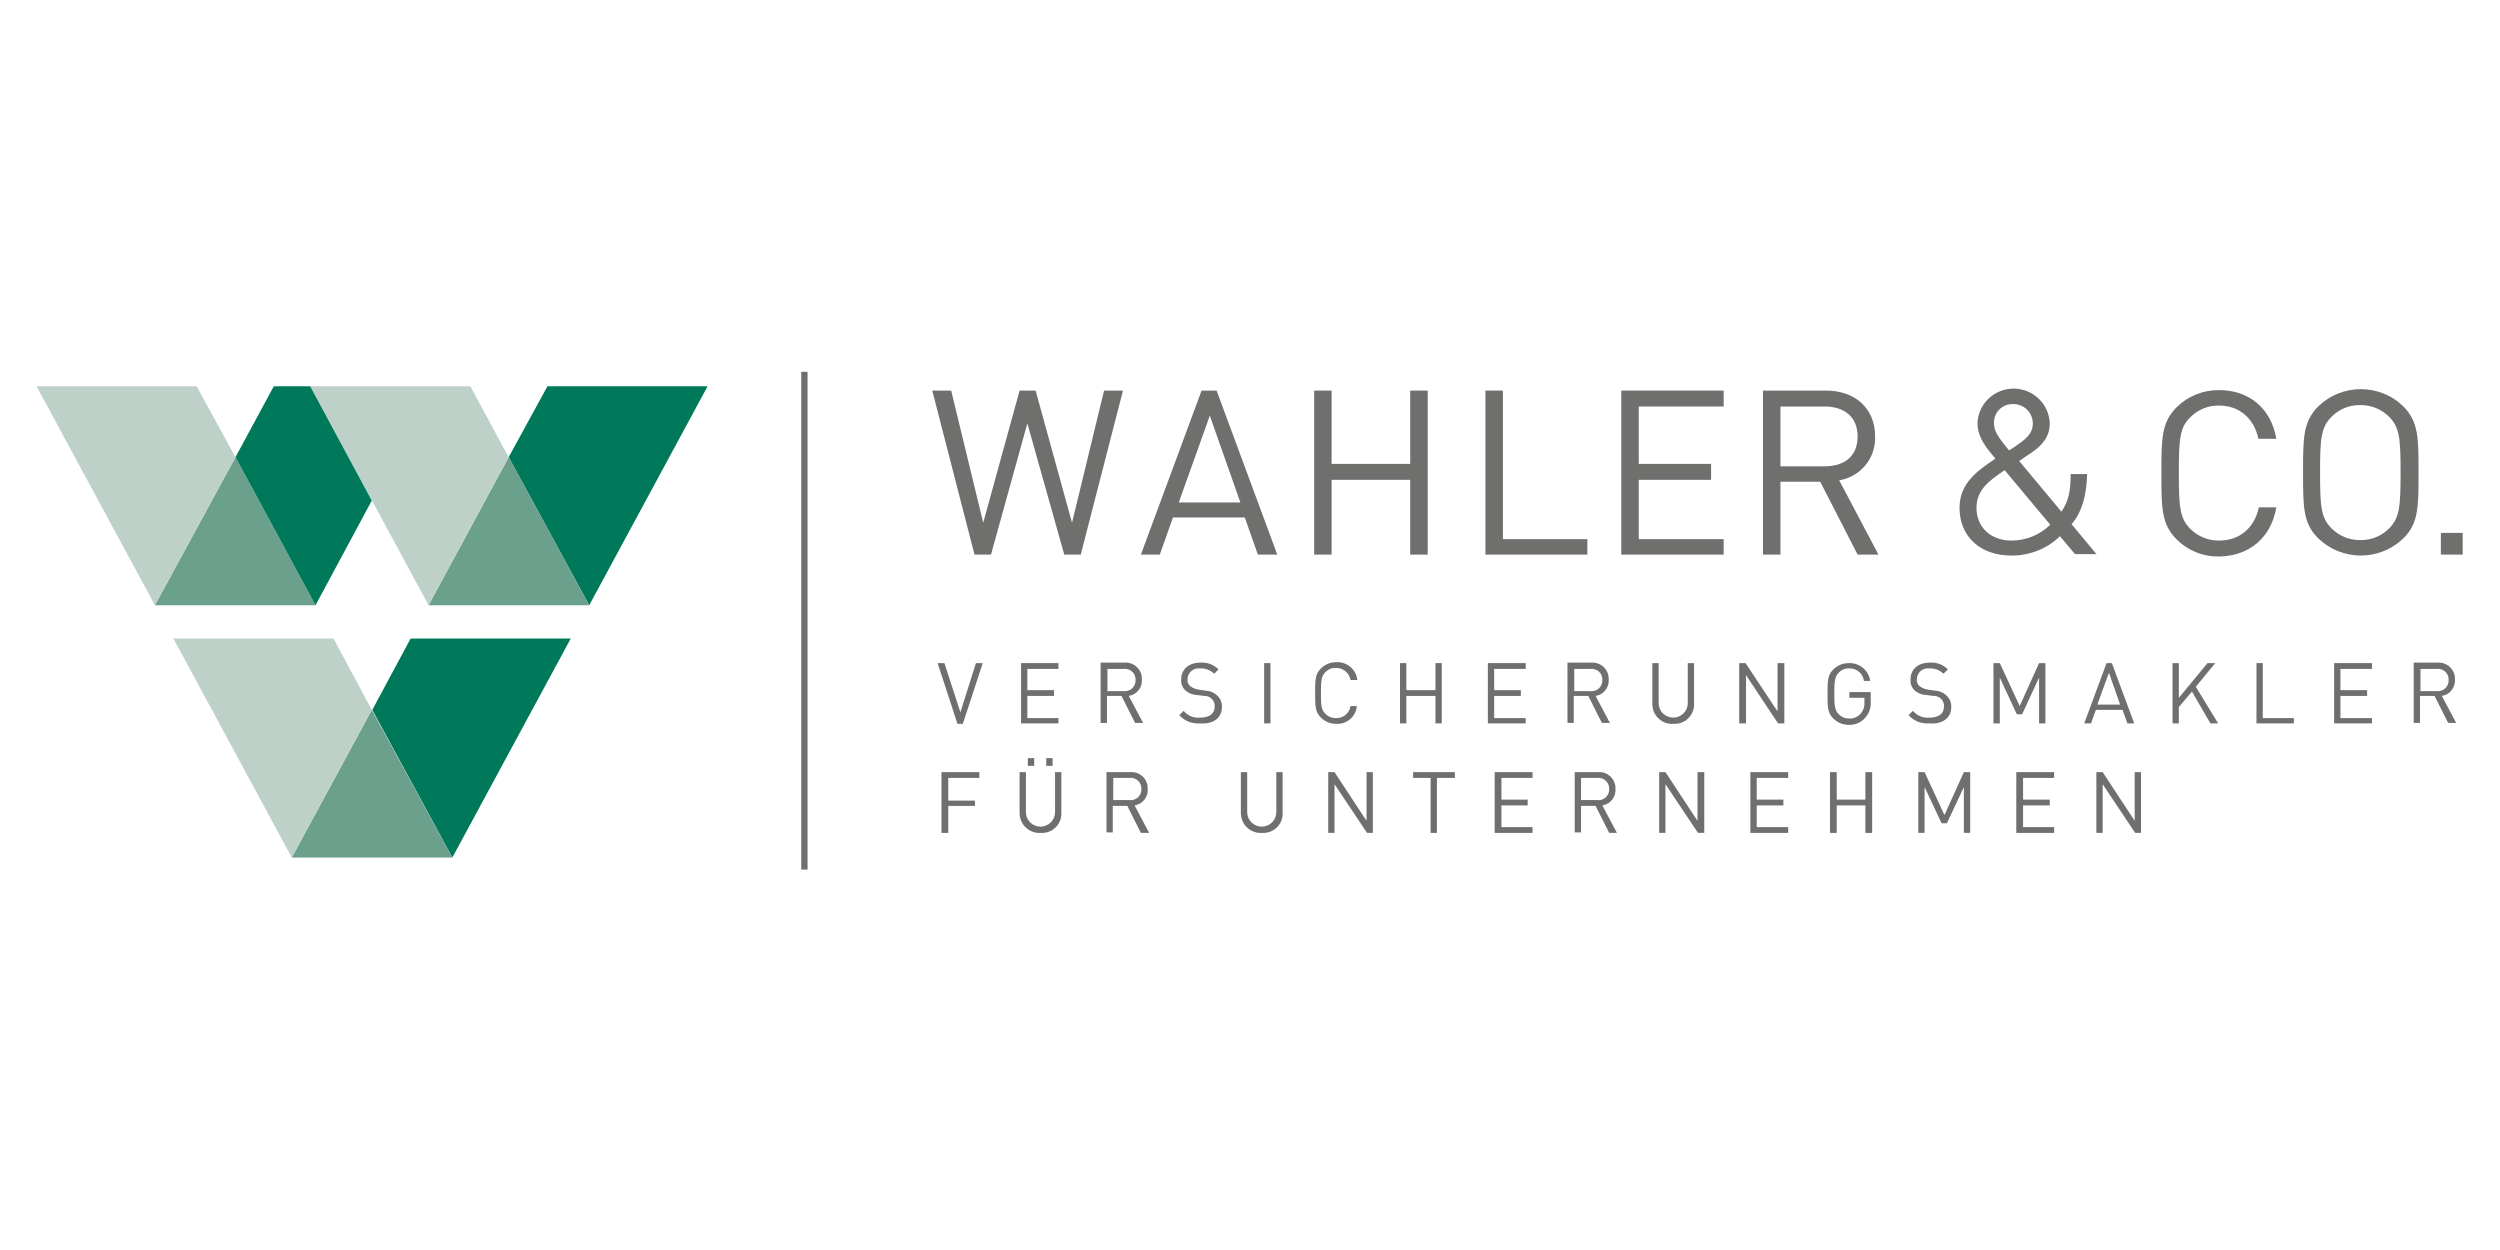 <svg xmlns="http://www.w3.org/2000/svg" xmlns:xlink="http://www.w3.org/1999/xlink" width="300" zoomAndPan="magnify" viewBox="0 0 224.88 112.5" height="150" preserveAspectRatio="xMidYMid meet" version="1.0"><defs><clipPath id="efc70b9d83"><path d="M 219 47 L 221.793 47 L 221.793 50 L 219 50 Z M 219 47 " clip-rule="nonzero"/></clipPath><clipPath id="b0388c81d0"><path d="M 217 59 L 221.793 59 L 221.793 66 L 217 66 Z M 217 59 " clip-rule="nonzero"/></clipPath><clipPath id="8db4de4a12"><path d="M 72 33.461 L 73 33.461 L 73 78.262 L 72 78.262 Z M 72 33.461 " clip-rule="nonzero"/></clipPath><clipPath id="4391dbf9e9"><path d="M 3.016 34 L 22 34 L 22 55 L 3.016 55 Z M 3.016 34 " clip-rule="nonzero"/></clipPath></defs><path fill="#6f6f6e" d="M 101.008 35.152 L 99.305 35.152 L 96.422 47.047 L 93.145 35.152 L 91.703 35.152 L 88.43 47.047 L 85.547 35.152 L 83.844 35.152 L 87.645 49.914 L 89.129 49.914 L 92.402 38.105 L 95.723 49.914 L 97.207 49.914 L 101.008 35.152 " fill-opacity="1" fill-rule="nonzero"/><path fill="#6f6f6e" d="M 111.574 45.223 L 106.027 45.223 L 108.824 37.41 L 111.574 45.223 M 114.895 49.914 L 109.434 35.152 L 108.082 35.152 L 102.621 49.914 L 104.324 49.914 L 105.504 46.57 L 111.969 46.57 L 113.148 49.914 Z M 114.895 49.914 " fill-opacity="1" fill-rule="evenodd"/><path fill="#6f6f6e" d="M 128.434 49.914 L 128.434 35.152 L 126.859 35.152 L 126.859 41.75 L 119.785 41.75 L 119.785 35.152 L 118.215 35.152 L 118.215 49.914 L 119.785 49.914 L 119.785 43.184 L 126.859 43.184 L 126.859 49.914 L 128.434 49.914 " fill-opacity="1" fill-rule="nonzero"/><path fill="#6f6f6e" d="M 142.801 49.914 L 142.801 48.523 L 135.203 48.523 L 135.203 35.152 L 133.629 35.152 L 133.629 49.914 L 142.801 49.914 " fill-opacity="1" fill-rule="nonzero"/><path fill="#6f6f6e" d="M 155.07 49.914 L 155.07 48.523 L 147.43 48.523 L 147.43 43.184 L 153.938 43.184 L 153.938 41.75 L 147.43 41.75 L 147.43 36.586 L 155.07 36.586 L 155.07 35.152 L 145.855 35.152 L 145.855 49.914 L 155.07 49.914 " fill-opacity="1" fill-rule="nonzero"/><path fill="#6f6f6e" d="M 167.125 39.277 C 167.125 41.102 165.902 41.969 164.156 41.969 L 160.18 41.969 L 160.18 36.586 L 164.156 36.586 C 165.902 36.586 167.125 37.496 167.125 39.277 M 169.004 49.914 L 165.465 43.227 C 165.93 43.152 166.367 42.996 166.777 42.762 C 167.184 42.527 167.539 42.227 167.836 41.863 C 168.133 41.5 168.355 41.094 168.504 40.648 C 168.652 40.203 168.719 39.746 168.699 39.277 C 168.699 36.715 166.863 35.152 164.285 35.152 L 158.609 35.152 L 158.609 49.914 L 160.18 49.914 L 160.18 43.359 L 163.762 43.359 L 167.125 49.914 Z M 169.004 49.914 " fill-opacity="1" fill-rule="evenodd"/><path fill="#6f6f6e" d="M 182.891 38.148 C 182.891 39.016 182.234 39.539 181.535 40.016 C 181.285 40.203 181.023 40.379 180.75 40.535 C 179.789 39.363 179.398 38.801 179.398 38.105 C 179.387 37.875 179.422 37.652 179.504 37.438 C 179.582 37.223 179.707 37.031 179.867 36.867 C 180.027 36.703 180.219 36.578 180.43 36.488 C 180.645 36.402 180.867 36.363 181.102 36.367 C 181.34 36.363 181.57 36.402 181.793 36.492 C 182.016 36.578 182.211 36.707 182.379 36.875 C 182.551 37.043 182.68 37.238 182.766 37.461 C 182.855 37.68 182.898 37.91 182.891 38.148 M 184.461 47.223 C 184 47.68 183.465 48.031 182.859 48.281 C 182.254 48.527 181.625 48.652 180.969 48.652 C 179.137 48.652 177.824 47.48 177.824 45.703 C 177.824 44.008 179.09 43.184 180.359 42.316 Z M 188.656 49.914 L 186.383 47.18 C 187.344 46.051 187.738 44.531 187.781 42.664 L 186.297 42.664 C 186.297 44.312 186.078 45.137 185.469 46.051 L 181.668 41.492 C 182.016 41.23 182.758 40.754 182.758 40.754 C 183.719 40.102 184.418 39.32 184.418 38.105 C 184.406 37.688 184.312 37.285 184.145 36.902 C 183.973 36.523 183.738 36.184 183.438 35.895 C 183.137 35.602 182.789 35.375 182.402 35.219 C 182.012 35.059 181.605 34.977 181.188 34.973 C 180.766 34.973 180.359 35.047 179.969 35.199 C 179.578 35.355 179.23 35.574 178.926 35.863 C 178.617 36.148 178.379 36.484 178.203 36.863 C 178.027 37.246 177.93 37.645 177.914 38.062 C 177.914 39.406 178.785 40.406 179.527 41.273 C 177.914 42.359 176.297 43.488 176.297 45.703 C 176.297 48.262 178.129 50 180.969 50 C 181.785 50.008 182.57 49.859 183.324 49.559 C 184.082 49.258 184.75 48.828 185.336 48.262 L 186.691 49.871 L 188.656 49.871 Z M 188.656 49.914 " fill-opacity="1" fill-rule="evenodd"/><path fill="#6f6f6e" d="M 204.812 45.66 L 203.242 45.66 C 202.848 47.48 201.539 48.652 199.66 48.652 C 198.66 48.652 197.801 48.305 197.082 47.613 C 196.125 46.656 196.035 45.66 196.035 42.578 C 196.035 39.492 196.125 38.453 197.082 37.539 C 197.797 36.84 198.656 36.492 199.66 36.5 C 201.496 36.5 202.805 37.672 203.199 39.492 L 204.812 39.492 C 204.332 36.715 202.324 35.109 199.66 35.109 C 198.949 35.102 198.266 35.227 197.609 35.492 C 196.949 35.754 196.367 36.133 195.859 36.629 C 194.465 38.02 194.465 39.449 194.465 42.621 C 194.465 45.746 194.465 47.18 195.859 48.566 C 196.363 49.066 196.945 49.449 197.605 49.711 C 198.266 49.977 198.949 50.102 199.66 50.086 C 202.324 50.043 204.332 48.438 204.812 45.66 " fill-opacity="1" fill-rule="nonzero"/><path fill="#6f6f6e" d="M 215.992 42.531 C 215.992 45.613 215.906 46.613 214.945 47.57 C 214.23 48.27 213.371 48.617 212.367 48.609 C 211.367 48.609 210.508 48.262 209.793 47.57 C 208.832 46.613 208.746 45.613 208.746 42.531 C 208.746 39.449 208.832 38.453 209.793 37.496 C 210.508 36.797 211.363 36.449 212.367 36.457 C 213.371 36.457 214.227 36.805 214.945 37.496 C 215.906 38.453 215.992 39.449 215.992 42.531 M 217.609 42.531 C 217.609 39.406 217.609 37.93 216.211 36.543 C 215.957 36.301 215.684 36.086 215.391 35.895 C 215.098 35.707 214.785 35.547 214.461 35.418 C 214.133 35.285 213.801 35.188 213.457 35.121 C 213.109 35.055 212.762 35.023 212.414 35.023 C 212.062 35.023 211.715 35.055 211.371 35.121 C 211.023 35.188 210.691 35.285 210.363 35.418 C 210.039 35.547 209.73 35.707 209.434 35.895 C 209.141 36.086 208.867 36.301 208.613 36.543 C 207.215 37.93 207.215 39.363 207.215 42.531 C 207.215 45.66 207.215 47.133 208.613 48.48 C 208.867 48.723 209.141 48.938 209.434 49.125 C 209.73 49.316 210.039 49.477 210.363 49.605 C 210.691 49.734 211.023 49.832 211.371 49.898 C 211.715 49.965 212.062 50 212.414 50 C 212.762 50 213.109 49.965 213.457 49.898 C 213.801 49.832 214.133 49.734 214.461 49.605 C 214.785 49.477 215.098 49.316 215.391 49.125 C 215.684 48.938 215.957 48.723 216.211 48.48 C 217.609 47.133 217.609 45.66 217.609 42.531 Z M 217.609 42.531 " fill-opacity="1" fill-rule="evenodd"/><g clip-path="url(#efc70b9d83)"><path fill="#6f6f6e" d="M 219.617 47.961 L 221.582 47.961 L 221.582 49.914 L 219.617 49.914 Z M 219.617 47.961 " fill-opacity="1" fill-rule="nonzero"/></g><path fill="#6f6f6e" d="M 88.082 70.012 L 88.082 69.492 L 84.672 69.492 L 84.672 74.961 L 85.285 74.961 L 85.285 72.531 L 87.688 72.531 L 87.688 72.055 L 85.285 72.055 L 85.285 70.012 L 88.082 70.012 " fill-opacity="1" fill-rule="nonzero"/><path fill="#6f6f6e" d="M 94.105 68.926 L 94.676 68.926 L 94.676 68.234 L 94.105 68.234 Z M 92.445 68.926 L 93.016 68.926 L 93.016 68.234 L 92.445 68.234 Z M 95.461 73.137 L 95.461 69.492 L 94.895 69.492 L 94.895 73.094 C 94.895 73.266 94.859 73.434 94.793 73.594 C 94.727 73.754 94.633 73.895 94.508 74.016 C 94.387 74.137 94.246 74.23 94.086 74.297 C 93.922 74.363 93.758 74.398 93.582 74.398 C 93.41 74.398 93.242 74.363 93.082 74.297 C 92.922 74.23 92.777 74.137 92.656 74.016 C 92.535 73.895 92.438 73.754 92.371 73.594 C 92.305 73.434 92.273 73.266 92.273 73.094 L 92.273 69.492 L 91.703 69.492 L 91.703 73.137 C 91.699 73.391 91.742 73.633 91.84 73.863 C 91.938 74.098 92.074 74.301 92.258 74.473 C 92.441 74.648 92.652 74.777 92.891 74.863 C 93.129 74.945 93.375 74.98 93.625 74.961 C 93.875 74.977 94.113 74.938 94.344 74.852 C 94.574 74.762 94.777 74.633 94.953 74.457 C 95.129 74.281 95.262 74.082 95.348 73.852 C 95.438 73.621 95.473 73.383 95.461 73.137 Z M 95.461 73.137 " fill-opacity="1" fill-rule="evenodd"/><path fill="#6f6f6e" d="M 102.668 71.012 C 102.672 71.152 102.648 71.289 102.594 71.422 C 102.539 71.555 102.461 71.668 102.355 71.766 C 102.25 71.859 102.129 71.93 101.992 71.973 C 101.855 72.016 101.715 72.027 101.574 72.008 L 100.133 72.008 L 100.133 70.012 L 101.574 70.012 C 101.715 69.992 101.855 70.008 101.992 70.047 C 102.129 70.09 102.25 70.16 102.355 70.258 C 102.461 70.355 102.539 70.469 102.594 70.602 C 102.648 70.73 102.672 70.867 102.668 71.012 M 103.363 74.961 L 102.055 72.488 C 102.227 72.461 102.391 72.402 102.543 72.312 C 102.695 72.227 102.824 72.113 102.934 71.977 C 103.043 71.84 103.125 71.688 103.176 71.523 C 103.227 71.355 103.246 71.184 103.234 71.012 C 103.242 70.801 103.207 70.594 103.129 70.398 C 103.051 70.199 102.93 70.027 102.777 69.883 C 102.621 69.738 102.441 69.629 102.238 69.562 C 102.039 69.492 101.832 69.469 101.617 69.492 L 99.523 69.492 L 99.523 74.918 L 100.09 74.918 L 100.09 72.531 L 101.398 72.531 L 102.621 74.961 Z M 103.363 74.961 " fill-opacity="1" fill-rule="evenodd"/><path fill="#6f6f6e" d="M 115.375 73.137 L 115.375 69.492 L 114.809 69.492 L 114.809 73.094 C 114.809 73.266 114.773 73.434 114.707 73.594 C 114.641 73.754 114.547 73.895 114.422 74.016 C 114.301 74.137 114.16 74.23 114 74.297 C 113.836 74.363 113.672 74.398 113.496 74.398 C 113.324 74.398 113.156 74.363 112.996 74.297 C 112.836 74.23 112.691 74.137 112.57 74.016 C 112.449 73.895 112.352 73.754 112.285 73.594 C 112.219 73.434 112.188 73.266 112.188 73.094 L 112.188 69.492 L 111.617 69.492 L 111.617 73.137 C 111.613 73.391 111.656 73.633 111.754 73.863 C 111.852 74.098 111.988 74.301 112.172 74.473 C 112.355 74.648 112.566 74.777 112.805 74.863 C 113.043 74.945 113.289 74.98 113.539 74.961 C 113.789 74.977 114.027 74.938 114.258 74.852 C 114.488 74.762 114.691 74.633 114.867 74.457 C 115.043 74.281 115.176 74.082 115.262 73.852 C 115.352 73.621 115.387 73.383 115.375 73.137 " fill-opacity="1" fill-rule="nonzero"/><path fill="#6f6f6e" d="M 123.496 74.961 L 123.496 69.492 L 122.93 69.492 L 122.93 73.875 L 120.047 69.492 L 119.48 69.492 L 119.48 74.961 L 120.047 74.961 L 120.047 70.578 L 122.973 74.961 L 123.496 74.961 " fill-opacity="1" fill-rule="nonzero"/><path fill="#6f6f6e" d="M 130.879 70.012 L 130.879 69.492 L 127.121 69.492 L 127.121 70.012 L 128.695 70.012 L 128.695 74.961 L 129.262 74.961 L 129.262 70.012 L 130.879 70.012 " fill-opacity="1" fill-rule="nonzero"/><path fill="#6f6f6e" d="M 137.867 74.961 L 137.867 74.441 L 135.07 74.441 L 135.07 72.488 L 137.43 72.488 L 137.43 71.965 L 135.07 71.965 L 135.07 70.012 L 137.867 70.012 L 137.867 69.492 L 134.461 69.492 L 134.461 74.961 L 137.867 74.961 " fill-opacity="1" fill-rule="nonzero"/><path fill="#6f6f6e" d="M 144.766 71.012 C 144.773 71.152 144.75 71.289 144.695 71.422 C 144.641 71.555 144.559 71.668 144.453 71.766 C 144.348 71.859 144.227 71.93 144.09 71.973 C 143.957 72.016 143.816 72.027 143.672 72.008 L 142.234 72.008 L 142.234 70.012 L 143.672 70.012 C 143.816 69.992 143.957 70.008 144.09 70.047 C 144.227 70.09 144.348 70.16 144.453 70.258 C 144.559 70.355 144.641 70.469 144.695 70.602 C 144.75 70.73 144.773 70.867 144.766 71.012 M 145.465 74.961 L 144.152 72.488 C 144.328 72.461 144.488 72.402 144.641 72.312 C 144.793 72.227 144.922 72.113 145.031 71.977 C 145.141 71.84 145.223 71.688 145.273 71.523 C 145.324 71.355 145.348 71.184 145.332 71.012 C 145.344 70.801 145.309 70.594 145.227 70.398 C 145.148 70.199 145.031 70.027 144.875 69.883 C 144.719 69.738 144.543 69.629 144.34 69.562 C 144.137 69.492 143.93 69.469 143.719 69.492 L 141.664 69.492 L 141.664 74.918 L 142.234 74.918 L 142.234 72.531 L 143.543 72.531 L 144.766 74.961 Z M 145.465 74.961 " fill-opacity="1" fill-rule="evenodd"/><path fill="#6f6f6e" d="M 153.324 74.961 L 153.324 69.492 L 152.715 69.492 L 152.715 73.875 L 149.832 69.492 L 149.266 69.492 L 149.266 74.961 L 149.832 74.961 L 149.832 70.578 L 152.758 74.961 L 153.324 74.961 " fill-opacity="1" fill-rule="nonzero"/><path fill="#6f6f6e" d="M 160.879 74.961 L 160.879 74.441 L 158.043 74.441 L 158.043 72.488 L 160.445 72.488 L 160.445 71.965 L 158.043 71.965 L 158.043 70.012 L 160.879 70.012 L 160.879 69.492 L 157.473 69.492 L 157.473 74.961 L 160.879 74.961 " fill-opacity="1" fill-rule="nonzero"/><path fill="#6f6f6e" d="M 168.434 74.961 L 168.434 69.492 L 167.824 69.492 L 167.824 71.965 L 165.246 71.965 L 165.246 69.492 L 164.637 69.492 L 164.637 74.961 L 165.246 74.961 L 165.246 72.488 L 167.824 72.488 L 167.824 74.961 L 168.434 74.961 " fill-opacity="1" fill-rule="nonzero"/><path fill="#6f6f6e" d="M 177.258 74.961 L 177.258 69.492 L 176.688 69.492 L 174.941 73.355 L 173.152 69.492 L 172.586 69.492 L 172.586 74.961 L 173.152 74.961 L 173.152 70.836 L 174.68 74.094 L 175.16 74.094 L 176.688 70.836 L 176.688 74.961 L 177.258 74.961 " fill-opacity="1" fill-rule="nonzero"/><path fill="#6f6f6e" d="M 184.812 74.961 L 184.812 74.441 L 182.016 74.441 L 182.016 72.488 L 184.418 72.488 L 184.418 71.965 L 182.016 71.965 L 182.016 70.012 L 184.812 70.012 L 184.812 69.492 L 181.406 69.492 L 181.406 74.961 L 184.812 74.961 " fill-opacity="1" fill-rule="nonzero"/><path fill="#6f6f6e" d="M 192.629 74.961 L 192.629 69.492 L 192.062 69.492 L 192.062 73.875 L 189.18 69.492 L 188.613 69.492 L 188.613 74.961 L 189.18 74.961 L 189.18 70.578 L 192.105 74.961 L 192.629 74.961 " fill-opacity="1" fill-rule="nonzero"/><path fill="#6f6f6e" d="M 88.387 59.68 L 87.773 59.68 L 86.375 64.109 L 84.938 59.68 L 84.324 59.68 L 86.113 65.148 L 86.594 65.148 L 88.387 59.68 " fill-opacity="1" fill-rule="nonzero"/><path fill="#6f6f6e" d="M 95.199 65.105 L 95.199 64.629 L 92.402 64.629 L 92.402 62.633 L 94.805 62.633 L 94.805 62.113 L 92.402 62.113 L 92.402 60.203 L 95.199 60.203 L 95.199 59.68 L 91.836 59.68 L 91.836 65.105 L 95.199 65.105 " fill-opacity="1" fill-rule="nonzero"/><path fill="#6f6f6e" d="M 102.141 61.199 C 102.148 61.344 102.125 61.48 102.07 61.609 C 102.016 61.742 101.938 61.855 101.832 61.953 C 101.727 62.051 101.605 62.121 101.469 62.16 C 101.332 62.203 101.191 62.219 101.051 62.199 L 99.609 62.199 L 99.609 60.203 L 101.051 60.203 C 101.191 60.184 101.332 60.195 101.469 60.238 C 101.605 60.281 101.727 60.352 101.832 60.445 C 101.938 60.543 102.016 60.656 102.07 60.789 C 102.125 60.922 102.148 61.059 102.141 61.199 M 102.84 65.105 L 101.531 62.633 C 101.703 62.605 101.867 62.547 102.02 62.461 C 102.168 62.371 102.301 62.258 102.41 62.121 C 102.52 61.984 102.598 61.836 102.652 61.668 C 102.703 61.5 102.723 61.332 102.711 61.156 C 102.719 60.945 102.684 60.738 102.605 60.543 C 102.523 60.348 102.406 60.176 102.254 60.027 C 102.098 59.883 101.918 59.777 101.715 59.707 C 101.516 59.641 101.309 59.617 101.094 59.637 L 98.996 59.637 L 98.996 65.062 L 99.566 65.062 L 99.566 62.633 L 100.875 62.633 L 102.098 65.062 L 102.84 65.062 Z M 102.84 65.105 " fill-opacity="1" fill-rule="evenodd"/><path fill="#6f6f6e" d="M 109.914 63.633 C 109.926 63.195 109.766 62.832 109.434 62.547 C 109.145 62.301 108.812 62.172 108.43 62.156 L 107.82 62.066 C 107.547 62.027 107.301 61.926 107.078 61.766 C 106.887 61.605 106.797 61.402 106.816 61.156 C 106.812 61.012 106.844 60.875 106.902 60.742 C 106.961 60.609 107.047 60.496 107.152 60.398 C 107.262 60.305 107.387 60.234 107.527 60.191 C 107.664 60.152 107.805 60.141 107.949 60.156 C 108.441 60.141 108.863 60.301 109.219 60.637 L 109.609 60.246 C 109.16 59.805 108.621 59.602 107.996 59.637 C 106.902 59.637 106.246 60.246 106.246 61.156 C 106.219 61.551 106.352 61.883 106.641 62.156 C 106.93 62.402 107.266 62.531 107.645 62.547 L 108.301 62.633 C 108.57 62.621 108.805 62.707 109 62.895 C 109.188 63.086 109.277 63.316 109.262 63.586 C 109.262 64.238 108.781 64.586 107.949 64.586 C 107.352 64.633 106.859 64.43 106.465 63.977 L 106.074 64.367 C 106.582 64.906 107.207 65.152 107.949 65.105 C 109.172 65.195 109.914 64.586 109.914 63.633 " fill-opacity="1" fill-rule="nonzero"/><path fill="#6f6f6e" d="M 113.715 59.68 L 114.281 59.68 L 114.281 65.105 L 113.715 65.105 Z M 113.715 59.68 " fill-opacity="1" fill-rule="nonzero"/><path fill="#6f6f6e" d="M 122.055 63.543 L 121.488 63.543 C 121.441 63.863 121.293 64.129 121.043 64.336 C 120.793 64.543 120.504 64.641 120.18 64.629 C 119.805 64.633 119.484 64.5 119.219 64.238 C 118.867 63.891 118.824 63.5 118.824 62.371 C 118.824 61.242 118.867 60.852 119.219 60.504 C 119.477 60.227 119.797 60.094 120.18 60.113 C 120.5 60.109 120.785 60.211 121.035 60.418 C 121.281 60.621 121.434 60.883 121.488 61.199 L 122.102 61.199 C 122.074 60.973 122.012 60.758 121.902 60.555 C 121.797 60.352 121.656 60.176 121.48 60.027 C 121.309 59.879 121.109 59.766 120.895 59.691 C 120.676 59.617 120.453 59.582 120.223 59.594 C 119.68 59.594 119.215 59.785 118.824 60.156 C 118.301 60.68 118.301 61.199 118.301 62.371 C 118.301 63.543 118.301 64.066 118.824 64.586 C 119.215 64.961 119.68 65.148 120.223 65.148 C 120.449 65.16 120.672 65.129 120.887 65.051 C 121.102 64.977 121.293 64.863 121.465 64.715 C 121.637 64.566 121.773 64.387 121.875 64.188 C 121.977 63.984 122.039 63.77 122.055 63.543 " fill-opacity="1" fill-rule="nonzero"/><path fill="#6f6f6e" d="M 129.699 65.105 L 129.699 59.68 L 129.133 59.68 L 129.133 62.113 L 126.512 62.113 L 126.512 59.68 L 125.941 59.68 L 125.941 65.105 L 126.512 65.105 L 126.512 62.633 L 129.133 62.633 L 129.133 65.105 L 129.699 65.105 " fill-opacity="1" fill-rule="nonzero"/><path fill="#6f6f6e" d="M 137.254 65.105 L 137.254 64.629 L 134.414 64.629 L 134.414 62.633 L 136.816 62.633 L 136.816 62.113 L 134.414 62.113 L 134.414 60.203 L 137.254 60.203 L 137.254 59.68 L 133.848 59.68 L 133.848 65.105 L 137.254 65.105 " fill-opacity="1" fill-rule="nonzero"/><path fill="#6f6f6e" d="M 144.152 61.199 C 144.16 61.344 144.137 61.48 144.082 61.609 C 144.027 61.742 143.949 61.855 143.844 61.953 C 143.738 62.051 143.617 62.121 143.48 62.16 C 143.344 62.203 143.203 62.219 143.062 62.199 L 141.621 62.199 L 141.621 60.203 L 143.062 60.203 C 143.203 60.184 143.344 60.195 143.48 60.238 C 143.617 60.281 143.738 60.352 143.844 60.445 C 143.949 60.543 144.027 60.656 144.082 60.789 C 144.137 60.922 144.16 61.059 144.152 61.199 M 144.852 65.105 L 143.543 62.633 C 143.715 62.605 143.879 62.547 144.031 62.461 C 144.18 62.371 144.312 62.258 144.422 62.121 C 144.531 61.984 144.609 61.836 144.664 61.668 C 144.715 61.5 144.734 61.332 144.723 61.156 C 144.73 60.945 144.695 60.738 144.617 60.543 C 144.535 60.348 144.418 60.176 144.266 60.027 C 144.109 59.883 143.93 59.777 143.727 59.707 C 143.527 59.641 143.32 59.617 143.105 59.637 L 141.012 59.637 L 141.012 65.062 L 141.578 65.062 L 141.578 62.633 L 142.887 62.633 L 144.109 65.062 L 144.852 65.062 Z M 144.852 65.105 " fill-opacity="1" fill-rule="evenodd"/><path fill="#6f6f6e" d="M 152.406 63.328 L 152.406 59.68 L 151.84 59.68 L 151.84 63.285 C 151.84 63.457 151.809 63.621 151.742 63.781 C 151.676 63.941 151.578 64.082 151.457 64.203 C 151.332 64.328 151.191 64.422 151.031 64.488 C 150.871 64.555 150.703 64.586 150.531 64.586 C 150.355 64.586 150.188 64.555 150.027 64.488 C 149.867 64.422 149.727 64.328 149.605 64.203 C 149.48 64.082 149.387 63.941 149.32 63.781 C 149.254 63.621 149.219 63.457 149.219 63.285 L 149.219 59.68 L 148.652 59.68 L 148.652 63.328 C 148.645 63.578 148.691 63.82 148.785 64.055 C 148.883 64.285 149.023 64.488 149.207 64.664 C 149.391 64.836 149.602 64.965 149.84 65.051 C 150.074 65.137 150.32 65.168 150.574 65.148 C 150.82 65.16 151.059 65.121 151.289 65.031 C 151.516 64.941 151.719 64.812 151.891 64.637 C 152.066 64.465 152.199 64.266 152.289 64.035 C 152.379 63.809 152.418 63.57 152.406 63.328 " fill-opacity="1" fill-rule="nonzero"/><path fill="#6f6f6e" d="M 160.531 65.105 L 160.531 59.68 L 159.918 59.68 L 159.918 64.023 L 157.039 59.68 L 156.469 59.68 L 156.469 65.105 L 157.082 65.105 L 157.082 60.766 L 159.965 65.105 L 160.531 65.105 " fill-opacity="1" fill-rule="nonzero"/><path fill="#6f6f6e" d="M 168.305 63.152 L 168.305 62.285 L 166.383 62.285 L 166.383 62.805 L 167.738 62.805 L 167.738 63.195 C 167.766 63.57 167.664 63.902 167.43 64.195 C 167.156 64.512 166.805 64.672 166.383 64.672 C 166.008 64.676 165.688 64.543 165.422 64.281 C 165.074 63.934 165.027 63.543 165.027 62.414 C 165.027 61.285 165.074 60.895 165.422 60.547 C 165.68 60.27 166 60.137 166.383 60.156 C 166.543 60.152 166.699 60.18 166.852 60.23 C 167 60.285 167.137 60.363 167.258 60.469 C 167.379 60.574 167.477 60.695 167.555 60.836 C 167.629 60.977 167.676 61.129 167.691 61.285 L 168.262 61.285 C 168.23 61.059 168.16 60.844 168.047 60.641 C 167.938 60.438 167.789 60.262 167.613 60.113 C 167.434 59.965 167.238 59.852 167.016 59.777 C 166.797 59.703 166.57 59.672 166.34 59.68 C 165.797 59.684 165.332 59.871 164.941 60.246 C 164.418 60.766 164.418 61.285 164.418 62.457 C 164.418 63.633 164.418 64.152 164.941 64.672 C 165.332 65.047 165.797 65.234 166.34 65.238 C 166.91 65.25 167.391 65.047 167.781 64.629 C 168.164 64.211 168.34 63.719 168.305 63.152 " fill-opacity="1" fill-rule="nonzero"/><path fill="#6f6f6e" d="M 175.555 63.633 C 175.562 63.195 175.402 62.832 175.074 62.547 C 174.785 62.301 174.449 62.172 174.07 62.156 L 173.457 62.066 C 173.184 62.027 172.938 61.926 172.715 61.766 C 172.523 61.605 172.438 61.402 172.453 61.156 C 172.453 61.012 172.48 60.875 172.539 60.742 C 172.598 60.609 172.684 60.496 172.793 60.398 C 172.902 60.305 173.023 60.234 173.164 60.191 C 173.305 60.152 173.445 60.141 173.59 60.156 C 174.078 60.141 174.5 60.301 174.855 60.637 L 175.25 60.246 C 174.801 59.805 174.262 59.602 173.633 59.637 C 172.539 59.637 171.887 60.246 171.887 61.156 C 171.855 61.551 171.988 61.883 172.277 62.156 C 172.566 62.402 172.902 62.531 173.281 62.547 L 173.938 62.633 C 174.207 62.621 174.441 62.707 174.637 62.895 C 174.828 63.086 174.914 63.316 174.898 63.586 C 174.898 64.238 174.418 64.586 173.59 64.586 C 172.992 64.633 172.496 64.43 172.105 63.977 L 171.711 64.367 C 172.219 64.906 172.848 65.152 173.59 65.105 C 174.812 65.195 175.555 64.586 175.555 63.633 " fill-opacity="1" fill-rule="nonzero"/><path fill="#6f6f6e" d="M 184.027 65.105 L 184.027 59.68 L 183.457 59.68 L 181.711 63.543 L 179.922 59.68 L 179.352 59.68 L 179.352 65.105 L 179.922 65.105 L 179.922 60.984 L 181.449 64.281 L 181.93 64.281 L 183.457 60.984 L 183.457 65.105 L 184.027 65.105 " fill-opacity="1" fill-rule="nonzero"/><path fill="#6f6f6e" d="M 190.75 63.414 L 188.699 63.414 L 189.746 60.547 L 190.75 63.414 M 192.02 65.105 L 190.008 59.68 L 189.527 59.68 L 187.52 65.105 L 188.133 65.105 L 188.566 63.891 L 190.969 63.891 L 191.406 65.105 Z M 192.02 65.105 " fill-opacity="1" fill-rule="evenodd"/><path fill="#6f6f6e" d="M 199.574 65.105 L 197.562 61.809 L 199.312 59.68 L 198.613 59.68 L 196.035 62.805 L 196.035 59.68 L 195.469 59.68 L 195.469 65.105 L 196.035 65.105 L 196.035 63.633 L 197.215 62.242 L 198.875 65.105 L 199.574 65.105 " fill-opacity="1" fill-rule="evenodd"/><path fill="#6f6f6e" d="M 206.387 65.105 L 206.387 64.629 L 203.59 64.629 L 203.59 59.68 L 203.023 59.68 L 203.023 65.105 L 206.387 65.105 " fill-opacity="1" fill-rule="nonzero"/><path fill="#6f6f6e" d="M 213.418 65.105 L 213.418 64.629 L 210.578 64.629 L 210.578 62.633 L 212.98 62.633 L 212.98 62.113 L 210.578 62.113 L 210.578 60.203 L 213.418 60.203 L 213.418 59.68 L 210.012 59.68 L 210.012 65.105 L 213.418 65.105 " fill-opacity="1" fill-rule="nonzero"/><g clip-path="url(#b0388c81d0)"><path fill="#6f6f6e" d="M 220.316 61.199 C 220.324 61.344 220.301 61.48 220.246 61.609 C 220.191 61.742 220.113 61.855 220.008 61.953 C 219.902 62.051 219.781 62.121 219.645 62.16 C 219.508 62.203 219.367 62.219 219.227 62.199 L 217.785 62.199 L 217.785 60.203 L 219.227 60.203 C 219.367 60.184 219.508 60.195 219.645 60.238 C 219.781 60.281 219.902 60.352 220.008 60.445 C 220.113 60.543 220.191 60.656 220.246 60.789 C 220.301 60.922 220.324 61.059 220.316 61.199 M 221.016 65.105 L 219.707 62.633 C 219.879 62.605 220.043 62.547 220.191 62.461 C 220.344 62.371 220.477 62.258 220.586 62.121 C 220.691 61.984 220.773 61.836 220.824 61.668 C 220.879 61.5 220.898 61.332 220.887 61.156 C 220.895 60.945 220.859 60.738 220.781 60.543 C 220.699 60.348 220.582 60.176 220.426 60.027 C 220.273 59.883 220.094 59.777 219.891 59.707 C 219.688 59.641 219.48 59.617 219.27 59.637 L 217.172 59.637 L 217.172 65.062 L 217.742 65.062 L 217.742 62.633 L 219.051 62.633 L 220.273 65.062 L 221.016 65.062 Z M 221.016 65.105 " fill-opacity="1" fill-rule="evenodd"/></g><g clip-path="url(#8db4de4a12)"><path fill="#6f6f6e" d="M 72.051 33.461 L 72.621 33.461 L 72.621 78.262 L 72.051 78.262 Z M 72.051 33.461 " fill-opacity="1" fill-rule="nonzero"/></g><path fill="#00795b" d="M 36.898 57.465 L 51.309 57.465 L 40.652 77.176 L 33.445 63.891 L 36.898 57.465 " fill-opacity="1" fill-rule="nonzero"/><path fill="#6ba08c" d="M 33.402 63.891 L 40.652 77.176 L 26.199 77.176 L 33.402 63.891 " fill-opacity="1" fill-rule="nonzero"/><path fill="#bed1c8" d="M 29.953 57.465 L 33.402 63.891 L 26.199 77.176 L 15.543 57.465 L 29.953 57.465 " fill-opacity="1" fill-rule="nonzero"/><path fill="#6ba08c" d="M 21.133 41.145 L 28.336 54.473 L 13.883 54.473 L 21.133 41.145 " fill-opacity="1" fill-rule="nonzero"/><g clip-path="url(#4391dbf9e9)"><path fill="#bed1c8" d="M 17.637 34.762 L 21.133 41.145 L 13.883 54.473 L 3.227 34.762 L 17.637 34.762 " fill-opacity="1" fill-rule="nonzero"/></g><path fill="#00795b" d="M 49.211 34.762 L 63.625 34.762 L 52.969 54.473 L 45.719 41.145 L 49.211 34.762 " fill-opacity="1" fill-rule="nonzero"/><path fill="#6ba08c" d="M 45.719 41.145 L 52.969 54.473 L 38.512 54.473 L 45.719 41.145 " fill-opacity="1" fill-rule="nonzero"/><path fill="#bed1c8" d="M 42.27 34.762 L 45.719 41.145 L 38.512 54.473 L 27.855 34.762 L 42.27 34.762 " fill-opacity="1" fill-rule="nonzero"/><path fill="#00795b" d="M 24.582 34.762 L 27.855 34.762 L 33.402 45.051 L 28.336 54.473 L 21.133 41.145 L 24.582 34.762 " fill-opacity="1" fill-rule="nonzero"/></svg>